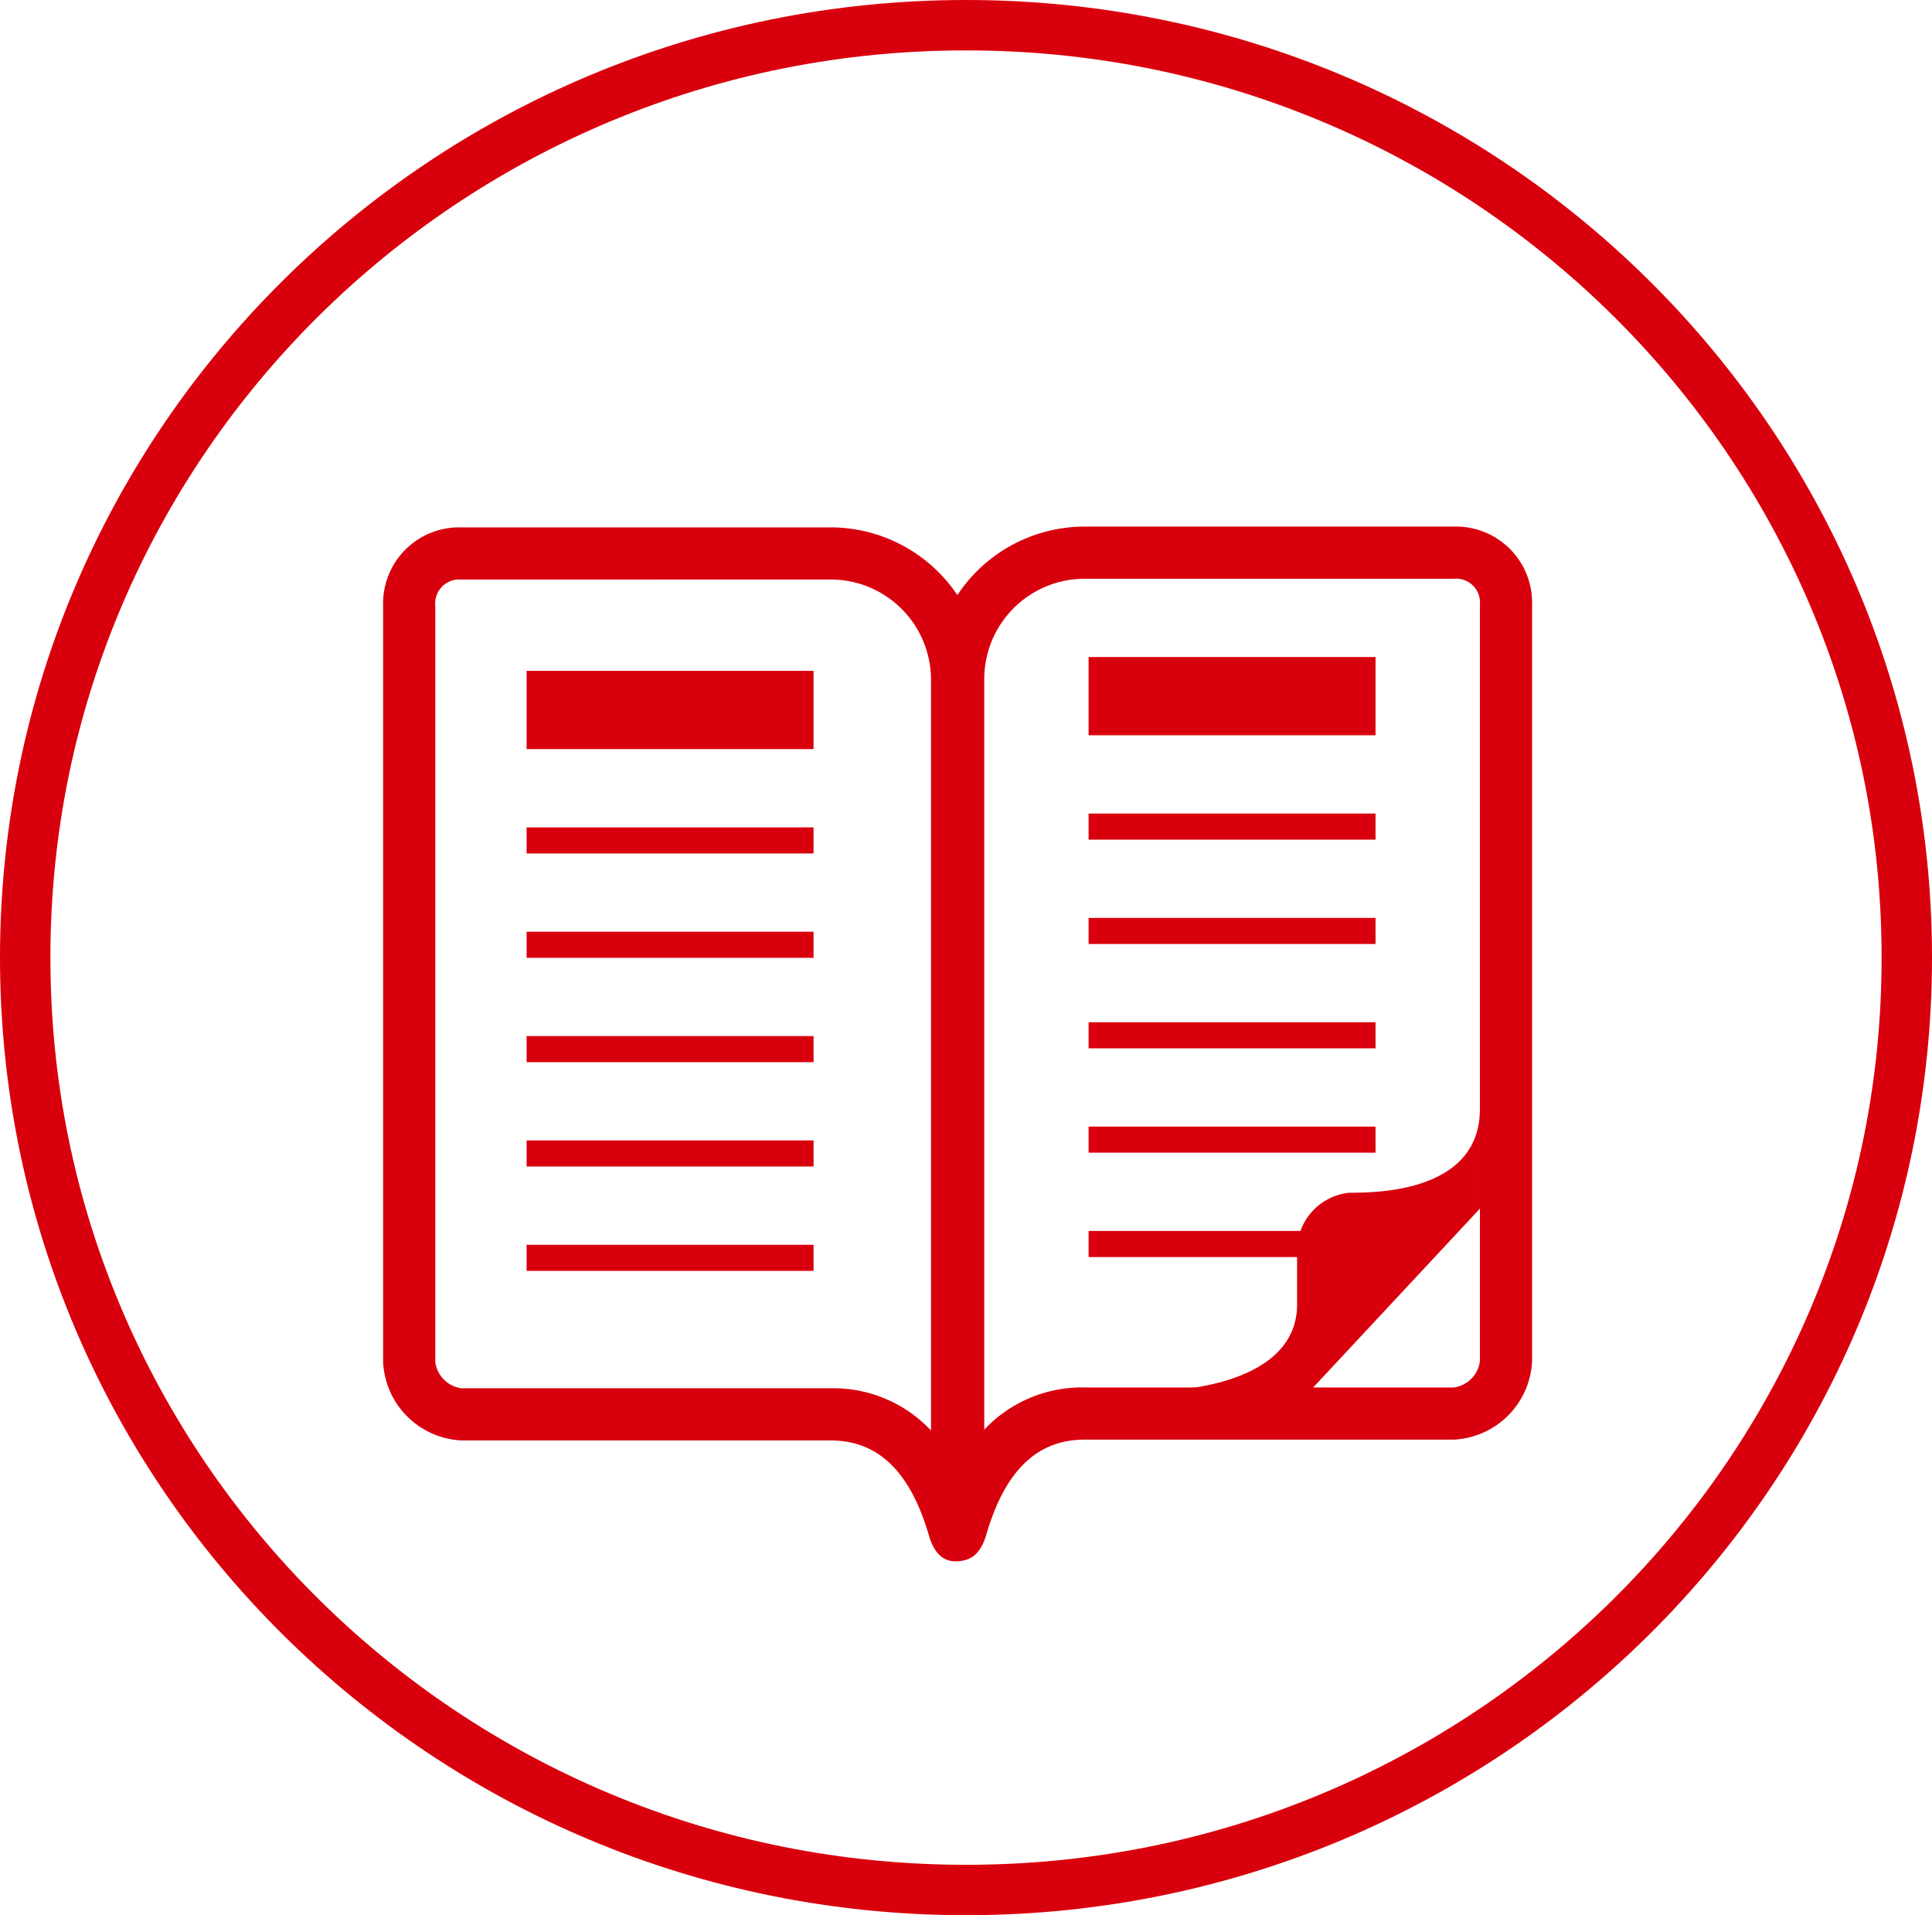 <svg xmlns="http://www.w3.org/2000/svg" width="115" height="114" viewBox="0 0 115 114"><g transform="translate(-903 -1122.999)"><g transform="translate(925.805 1154.344)"><g transform="translate(0 0.047)"><path d="M359.038,172.577c-.759,0-1.292-.512-1.587-1.523-1.11-3.818-3.025-5.675-5.854-5.675H329.615a4.907,4.907,0,0,1-4.658-4.658V115.688a4.528,4.528,0,0,1,4.658-4.658H351.6a9.086,9.086,0,0,1,9.075,9.075v49.932c0,1.09,0,2.325-1.368,2.52A1.987,1.987,0,0,1,359.038,172.577Zm-29.422-58.441a1.427,1.427,0,0,0-1.553,1.571V160.72a1.815,1.815,0,0,0,1.553,1.553H351.6a7.979,7.979,0,0,1,5.969,2.512V120.1a5.975,5.975,0,0,0-5.969-5.969Z" transform="translate(-324.957 -111.03)" fill="#d9000d"></path></g><g transform="translate(32.676)"><path d="M347.633,172.545a1.981,1.981,0,0,1-.265-.019c-1.368-.2-1.368-1.43-1.368-2.52V120.075A9.086,9.086,0,0,1,355.075,111h21.981a4.528,4.528,0,0,1,4.658,4.658V160.69a4.907,4.907,0,0,1-4.658,4.658H355.075c-2.829,0-4.744,1.856-5.854,5.675C348.925,172.034,348.393,172.545,347.633,172.545Zm7.441-58.44a5.975,5.975,0,0,0-5.969,5.969v44.68a7.979,7.979,0,0,1,5.969-2.512h21.981a1.815,1.815,0,0,0,1.553-1.553V115.658a1.421,1.421,0,0,0-1.553-1.553Z" transform="translate(-346 -111)" fill="#d9000d"></path></g><g transform="translate(46.651 33.515)"><path d="M355,150.476s7.752-.129,7.752-5.112v-3.321a3.46,3.46,0,0,1,3.1-3.323c1.55,0,7.781,0,7.781-4.983v5.93L362.64,151.46" transform="translate(-355 -132.584)" fill="#d9000d"></path></g><g transform="translate(8.54 8.587)"><g transform="translate(0)"><rect width="17.081" height="4.658" fill="#d9000d"></rect></g><g transform="translate(0 9.317)"><rect width="17.081" height="1.553" fill="#d9000d"></rect></g><g transform="translate(0 15.528)"><rect width="17.081" height="1.553" fill="#d9000d"></rect></g><g transform="translate(0 21.739)"><rect width="17.081" height="1.553" fill="#d9000d"></rect></g><g transform="translate(0 27.95)"><rect width="17.081" height="1.553" fill="#d9000d"></rect></g><g transform="translate(0 34.162)"><rect width="17.081" height="1.553" fill="#d9000d"></rect></g></g><g transform="translate(41.992 7.764)"><g transform="translate(0)"><rect width="17.081" height="4.658" fill="#d9000d"></rect></g><g transform="translate(0 9.317)"><rect width="17.081" height="1.553" fill="#d9000d"></rect></g><g transform="translate(0 15.528)"><rect width="17.081" height="1.553" fill="#d9000d"></rect></g><g transform="translate(0 21.739)"><rect width="17.081" height="1.553" fill="#d9000d"></rect></g><g transform="translate(0 27.95)"><rect width="17.081" height="1.553" fill="#d9000d"></rect></g><g transform="translate(0 34.162)"><rect width="17.081" height="1.553" fill="#d9000d"></rect></g></g></g><g transform="translate(903 1123)"><g transform="translate(0 -0.001)" fill="none"><path d="M57.5,0C89.256,0,115,25.52,115,57s-25.744,57-57.5,57S0,88.48,0,57,25.744,0,57.5,0Z" stroke="none"></path><path d="M 57.5 3 C 50.138 3 42.998 4.429 36.278 7.246 C 33.049 8.6 29.934 10.276 27.021 12.227 C 24.134 14.16 21.42 16.38 18.953 18.825 C 16.487 21.27 14.248 23.96 12.299 26.82 C 10.332 29.707 8.643 32.792 7.278 35.99 C 4.439 42.643 3 49.712 3 57 C 3 64.288 4.439 71.357 7.278 78.01 C 8.643 81.208 10.332 84.293 12.299 87.18 C 14.248 90.04 16.487 92.73 18.953 95.175 C 21.42 97.62 24.134 99.84 27.021 101.773 C 29.934 103.724 33.049 105.4 36.278 106.754 C 42.998 109.571 50.138 111 57.5 111 C 64.862 111 72.002 109.571 78.722 106.754 C 81.951 105.4 85.066 103.724 87.979 101.773 C 90.866 99.84 93.58 97.62 96.047 95.175 C 98.513 92.73 100.752 90.04 102.701 87.18 C 104.668 84.293 106.357 81.208 107.722 78.01 C 110.561 71.357 112 64.288 112 57 C 112 49.712 110.561 42.643 107.722 35.99 C 106.357 32.792 104.668 29.707 102.701 26.82 C 100.752 23.96 98.513 21.27 96.047 18.825 C 93.58 16.38 90.866 14.16 87.979 12.227 C 85.066 10.276 81.951 8.6 78.722 7.246 C 72.002 4.429 64.862 3 57.5 3 M 57.5 0 C 89.256 0 115 25.52 115 57 C 115 88.48 89.256 114 57.5 114 C 25.744 114 0 88.48 0 57 C 0 25.52 25.744 0 57.5 0 Z" stroke="none" fill="#d9000d"></path></g></g></g></svg>